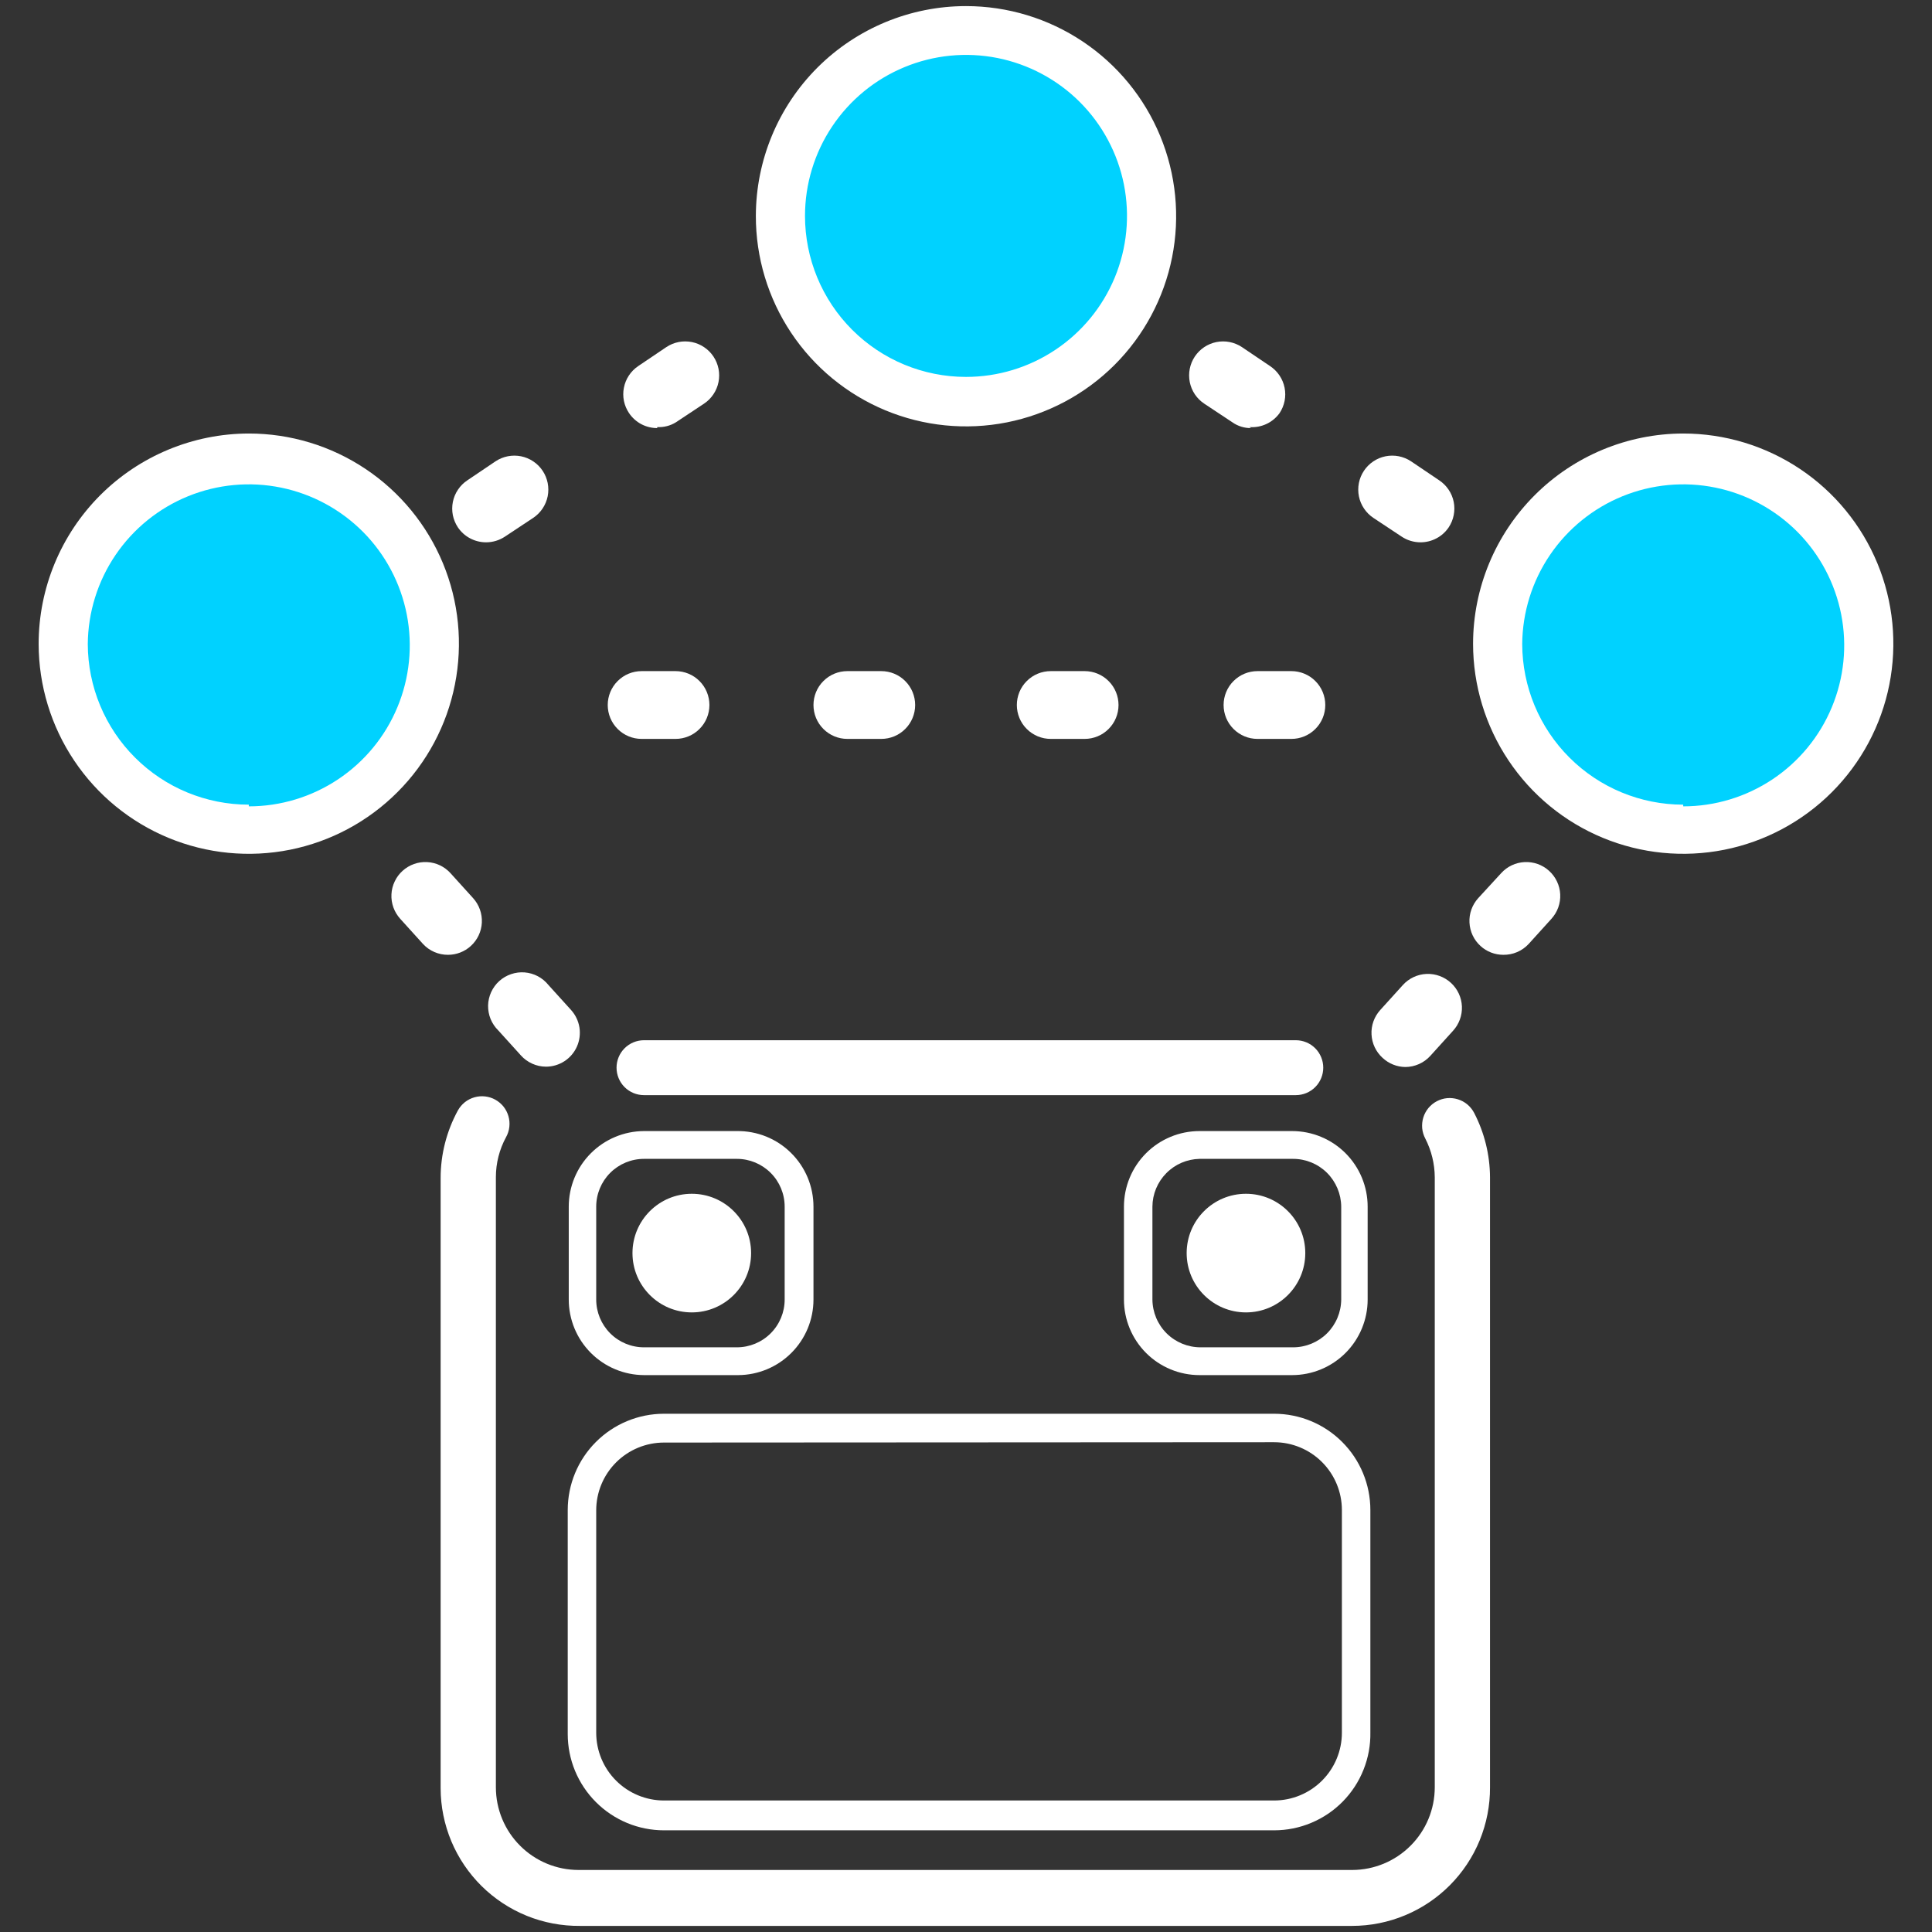 <svg width="57" height="57" viewBox="0 0 57 57" fill="none" xmlns="http://www.w3.org/2000/svg">
<rect x="0" y="0" width="57" height="57" fill="#333333" stroke="none"/>
<path d="M28.5 11.84C31.521 11.84 33.97 9.391 33.97 6.37C33.97 3.349 31.521 0.9 28.5 0.9C25.479 0.9 23.03 3.349 23.03 6.37C23.03 9.391 25.479 11.84 28.5 11.84Z" fill="#00D2FF"/>
<path d="M28.5 0.18C29.727 0.18 30.926 0.544 31.946 1.226C32.965 1.907 33.76 2.876 34.229 4.01C34.698 5.143 34.82 6.39 34.58 7.593C34.34 8.796 33.749 9.901 32.881 10.768C32.013 11.634 30.907 12.224 29.703 12.462C28.5 12.7 27.253 12.576 26.12 12.105C24.988 11.634 24.02 10.838 23.34 9.817C22.66 8.796 22.298 7.597 22.3 6.37C22.303 4.727 22.957 3.153 24.119 1.992C25.282 0.832 26.857 0.18 28.5 0.18ZM28.5 11.12C29.439 11.12 30.358 10.841 31.139 10.319C31.92 9.798 32.529 9.056 32.889 8.188C33.248 7.32 33.342 6.365 33.159 5.443C32.975 4.522 32.523 3.676 31.859 3.011C31.195 2.347 30.348 1.895 29.427 1.711C28.505 1.528 27.55 1.622 26.682 1.982C25.814 2.341 25.073 2.95 24.551 3.731C24.029 4.512 23.75 5.431 23.75 6.37C23.75 7.63 24.25 8.838 25.141 9.729C26.032 10.62 27.24 11.12 28.5 11.12Z" fill="white"/>
<path d="M7.34 24.46C10.361 24.46 12.81 22.011 12.81 18.99C12.81 15.969 10.361 13.52 7.34 13.52C4.319 13.52 1.87 15.969 1.87 18.99C1.87 22.011 4.319 24.46 7.34 24.46Z" fill="#00D2FF"/>
<path d="M7.34 12.79C8.566 12.79 9.764 13.153 10.783 13.834C11.803 14.515 12.597 15.483 13.067 16.615C13.537 17.747 13.66 18.994 13.421 20.196C13.183 21.398 12.594 22.503 11.727 23.37C10.861 24.238 9.758 24.829 8.556 25.07C7.354 25.31 6.107 25.189 4.974 24.721C3.841 24.253 2.872 23.46 2.19 22.442C1.507 21.424 1.142 20.226 1.14 19C1.14 17.355 1.793 15.777 2.955 14.612C4.118 13.448 5.695 12.793 7.34 12.79ZM7.34 23.79C8.278 23.79 9.194 23.512 9.975 22.992C10.755 22.472 11.364 21.733 11.724 20.867C12.085 20.001 12.181 19.048 12.001 18.128C11.821 17.208 11.373 16.361 10.713 15.695C10.052 15.03 9.21 14.574 8.291 14.386C7.372 14.198 6.418 14.287 5.55 14.64C4.681 14.994 3.937 15.596 3.41 16.372C2.883 17.148 2.598 18.062 2.59 19C2.593 20.258 3.094 21.464 3.985 22.352C4.875 23.241 6.082 23.74 7.34 23.74V23.79Z" fill="white"/>
<path d="M49.66 24.46C52.681 24.46 55.13 22.011 55.13 18.99C55.13 15.969 52.681 13.52 49.66 13.52C46.639 13.52 44.19 15.969 44.19 18.99C44.19 22.011 46.639 24.46 49.66 24.46Z" fill="#00D2FF"/>
<path d="M49.66 12.79C50.886 12.79 52.085 13.154 53.105 13.835C54.124 14.516 54.919 15.484 55.388 16.617C55.857 17.75 55.98 18.997 55.741 20.2C55.502 21.402 54.911 22.507 54.044 23.374C53.177 24.241 52.072 24.832 50.87 25.071C49.667 25.31 48.42 25.187 47.287 24.718C46.154 24.249 45.186 23.454 44.505 22.434C43.824 21.415 43.46 20.216 43.46 18.99C43.463 17.346 44.117 15.771 45.279 14.609C46.441 13.447 48.016 12.793 49.66 12.79ZM49.66 23.79C50.598 23.79 51.514 23.512 52.295 22.992C53.075 22.472 53.684 21.733 54.044 20.867C54.405 20.001 54.502 19.048 54.321 18.128C54.141 17.208 53.693 16.361 53.033 15.695C52.372 15.03 51.53 14.574 50.611 14.386C49.692 14.198 48.738 14.287 47.87 14.64C47.001 14.994 46.257 15.596 45.73 16.372C45.203 17.148 44.918 18.062 44.91 19C44.913 20.258 45.414 21.464 46.305 22.352C47.195 23.241 48.402 23.74 49.66 23.74V23.79Z" fill="white"/>
<path d="M14.34 16C14.176 16 14.015 15.96 13.87 15.883C13.725 15.807 13.602 15.696 13.51 15.56C13.437 15.45 13.386 15.328 13.36 15.198C13.335 15.069 13.335 14.936 13.361 14.807C13.387 14.678 13.438 14.555 13.512 14.446C13.585 14.336 13.68 14.243 13.79 14.17L14.62 13.61C14.841 13.463 15.112 13.41 15.373 13.462C15.634 13.515 15.863 13.669 16.01 13.89C16.157 14.111 16.21 14.382 16.158 14.643C16.105 14.904 15.951 15.133 15.73 15.28L14.9 15.83C14.734 15.941 14.539 16 14.34 16ZM19.39 12.63C19.226 12.63 19.065 12.59 18.92 12.514C18.775 12.437 18.652 12.326 18.56 12.19C18.486 12.081 18.435 11.959 18.408 11.83C18.382 11.701 18.381 11.568 18.407 11.439C18.432 11.31 18.482 11.187 18.555 11.077C18.627 10.968 18.721 10.873 18.83 10.8L19.66 10.24C19.77 10.167 19.892 10.117 20.022 10.091C20.151 10.066 20.284 10.066 20.413 10.092C20.542 10.118 20.665 10.169 20.774 10.243C20.883 10.316 20.977 10.41 21.05 10.52C21.123 10.63 21.173 10.753 21.199 10.882C21.224 11.011 21.224 11.144 21.198 11.273C21.172 11.402 21.121 11.525 21.047 11.634C20.974 11.743 20.88 11.837 20.77 11.91L19.94 12.46C19.775 12.562 19.583 12.611 19.39 12.6V12.63Z" fill="white"/>
<path d="M41.91 16C41.711 16 41.515 15.941 41.35 15.83L40.52 15.28C40.41 15.207 40.316 15.113 40.243 15.004C40.169 14.895 40.118 14.772 40.092 14.643C40.066 14.514 40.066 14.381 40.091 14.252C40.116 14.123 40.167 14 40.24 13.89C40.313 13.78 40.407 13.686 40.516 13.613C40.625 13.539 40.748 13.488 40.877 13.462C41.006 13.436 41.139 13.436 41.268 13.461C41.397 13.487 41.52 13.537 41.63 13.61L42.46 14.17C42.57 14.243 42.664 14.336 42.738 14.446C42.812 14.555 42.863 14.678 42.889 14.807C42.915 14.936 42.915 15.069 42.889 15.198C42.864 15.328 42.813 15.45 42.74 15.56C42.648 15.696 42.525 15.807 42.38 15.883C42.235 15.96 42.074 16 41.91 16ZM36.91 12.63C36.713 12.632 36.521 12.573 36.36 12.46L35.53 11.91C35.308 11.763 35.154 11.534 35.102 11.273C35.05 11.012 35.103 10.742 35.25 10.52C35.397 10.299 35.626 10.145 35.887 10.092C36.148 10.04 36.418 10.093 36.64 10.24L37.47 10.8C37.58 10.873 37.674 10.966 37.748 11.076C37.822 11.185 37.873 11.308 37.899 11.437C37.925 11.566 37.925 11.699 37.9 11.828C37.874 11.957 37.823 12.081 37.75 12.19C37.649 12.329 37.514 12.44 37.359 12.511C37.203 12.583 37.031 12.614 36.86 12.6L36.91 12.63Z" fill="white"/>
<path d="M38.1 21.8H37.1C36.835 21.8 36.58 21.695 36.393 21.507C36.205 21.32 36.1 21.065 36.1 20.8C36.1 20.535 36.205 20.28 36.393 20.093C36.58 19.905 36.835 19.8 37.1 19.8H38.1C38.365 19.8 38.62 19.905 38.807 20.093C38.995 20.28 39.1 20.535 39.1 20.8C39.1 21.065 38.995 21.32 38.807 21.507C38.62 21.695 38.365 21.8 38.1 21.8ZM32 21.8H31C30.735 21.8 30.48 21.695 30.293 21.507C30.105 21.32 30 21.065 30 20.8C30 20.535 30.105 20.28 30.293 20.093C30.48 19.905 30.735 19.8 31 19.8H32C32.265 19.8 32.52 19.905 32.707 20.093C32.895 20.28 33 20.535 33 20.8C33 21.065 32.895 21.32 32.707 21.507C32.52 21.695 32.265 21.8 32 21.8ZM26 21.8H25C24.735 21.8 24.48 21.695 24.293 21.507C24.105 21.32 24 21.065 24 20.8C24 20.535 24.105 20.28 24.293 20.093C24.48 19.905 24.735 19.8 25 19.8H26C26.265 19.8 26.52 19.905 26.707 20.093C26.895 20.28 27 20.535 27 20.8C27 21.065 26.895 21.32 26.707 21.507C26.52 21.695 26.265 21.8 26 21.8ZM19.93 21.8H18.93C18.665 21.8 18.41 21.695 18.223 21.507C18.035 21.32 17.93 21.065 17.93 20.8C17.93 20.535 18.035 20.28 18.223 20.093C18.41 19.905 18.665 19.8 18.93 19.8H19.93C20.195 19.8 20.45 19.905 20.637 20.093C20.825 20.28 20.93 20.535 20.93 20.8C20.93 21.065 20.825 21.32 20.637 21.507C20.45 21.695 20.195 21.8 19.93 21.8Z" fill="white"/>
<path d="M36.76 38.72C37.727 38.72 38.51 37.937 38.51 36.97C38.51 36.004 37.727 35.22 36.76 35.22C35.794 35.22 35.01 36.004 35.01 36.97C35.01 37.937 35.794 38.72 36.76 38.72Z" fill="white"/>
<path d="M38.12 40.57H35.39C34.798 40.57 34.231 40.335 33.813 39.917C33.395 39.499 33.16 38.931 33.16 38.34V35.6C33.16 35.009 33.395 34.441 33.813 34.023C34.231 33.605 34.798 33.37 35.39 33.37H38.12C38.711 33.37 39.279 33.605 39.697 34.023C40.115 34.441 40.35 35.009 40.35 35.6V38.34C40.35 38.931 40.115 39.499 39.697 39.917C39.279 40.335 38.711 40.57 38.12 40.57ZM35.39 34.19C35.02 34.198 34.668 34.349 34.409 34.613C34.149 34.876 34.002 35.23 34 35.6V38.34C34.003 38.715 34.153 39.074 34.419 39.338C34.685 39.602 35.045 39.75 35.42 39.75H38.15C38.525 39.75 38.885 39.602 39.151 39.338C39.416 39.074 39.567 38.715 39.57 38.34V35.6C39.567 35.225 39.416 34.867 39.151 34.602C38.885 34.338 38.525 34.19 38.15 34.19H35.39Z" fill="white"/>
<path d="M21.78 40.57H19C18.41 40.567 17.846 40.331 17.43 39.913C17.014 39.495 16.78 38.93 16.78 38.34V35.6C16.78 35.01 17.014 34.445 17.43 34.027C17.846 33.609 18.41 33.373 19 33.37H21.74C22.035 33.366 22.329 33.421 22.603 33.531C22.877 33.641 23.126 33.805 23.336 34.013C23.547 34.22 23.713 34.467 23.828 34.74C23.941 35.012 24 35.305 24 35.6V38.34C24 38.93 23.767 39.495 23.35 39.913C22.934 40.331 22.37 40.567 21.78 40.57ZM19 34.19C18.626 34.19 18.267 34.339 18.003 34.603C17.739 34.867 17.59 35.226 17.59 35.6V38.34C17.59 38.714 17.739 39.073 18.003 39.337C18.267 39.602 18.626 39.75 19 39.75H21.74C22.114 39.75 22.473 39.602 22.737 39.337C23.002 39.073 23.15 38.714 23.15 38.34V35.6C23.15 35.226 23.002 34.867 22.737 34.603C22.473 34.339 22.114 34.19 21.74 34.19H19Z" fill="white"/>
<path d="M20.41 38.72C21.376 38.72 22.16 37.937 22.16 36.97C22.16 36.004 21.376 35.22 20.41 35.22C19.443 35.22 18.66 36.004 18.66 36.97C18.66 37.937 19.443 38.72 20.41 38.72Z" fill="white"/>
<path d="M39.89 56.82H17.11C16.573 56.825 16.04 56.724 15.543 56.523C15.045 56.321 14.592 56.023 14.21 55.646C13.828 55.268 13.524 54.819 13.316 54.324C13.109 53.828 13.001 53.297 13 52.76V34.76C12.999 34.061 13.175 33.373 13.51 32.76C13.562 32.667 13.632 32.585 13.715 32.518C13.799 32.452 13.895 32.403 13.997 32.374C14.1 32.344 14.207 32.336 14.313 32.348C14.419 32.36 14.522 32.393 14.615 32.445C14.708 32.497 14.79 32.567 14.857 32.65C14.923 32.734 14.972 32.83 15.001 32.932C15.031 33.035 15.039 33.142 15.027 33.248C15.015 33.354 14.982 33.457 14.93 33.55C14.733 33.912 14.63 34.318 14.63 34.73V52.73C14.63 53.377 14.887 53.998 15.345 54.455C15.802 54.913 16.423 55.17 17.07 55.17H39.89C40.537 55.17 41.158 54.913 41.615 54.455C42.073 53.998 42.33 53.377 42.33 52.73V34.73C42.327 34.333 42.231 33.943 42.05 33.59C42 33.495 41.969 33.392 41.959 33.286C41.95 33.179 41.961 33.072 41.992 32.97C42.024 32.867 42.075 32.773 42.143 32.69C42.212 32.608 42.295 32.54 42.39 32.49C42.485 32.44 42.588 32.409 42.694 32.399C42.801 32.389 42.908 32.401 43.01 32.432C43.113 32.464 43.208 32.515 43.29 32.583C43.372 32.652 43.44 32.736 43.49 32.83C43.795 33.417 43.956 34.068 43.96 34.73V52.73C43.963 53.266 43.859 53.798 43.656 54.294C43.453 54.79 43.153 55.241 42.775 55.621C42.397 56.001 41.947 56.303 41.452 56.508C40.957 56.714 40.426 56.82 39.89 56.82Z" fill="white"/>
<path d="M38.23 32.31H19C18.785 32.31 18.579 32.225 18.427 32.073C18.275 31.921 18.19 31.715 18.19 31.5C18.19 31.285 18.275 31.079 18.427 30.927C18.579 30.775 18.785 30.69 19 30.69H38.23C38.445 30.69 38.651 30.775 38.803 30.927C38.955 31.079 39.04 31.285 39.04 31.5C39.04 31.715 38.955 31.921 38.803 32.073C38.651 32.225 38.445 32.31 38.23 32.31Z" fill="white"/>
<path d="M37.59 54H19.59C19.217 54 18.848 53.927 18.503 53.784C18.159 53.641 17.846 53.432 17.582 53.168C17.318 52.904 17.109 52.591 16.966 52.247C16.823 51.902 16.75 51.533 16.75 51.16V44.55C16.75 43.797 17.049 43.074 17.582 42.542C18.114 42.009 18.837 41.71 19.59 41.71H37.59C38.343 41.71 39.066 42.009 39.598 42.542C40.131 43.074 40.43 43.797 40.43 44.55V51.11C40.437 51.487 40.368 51.862 40.228 52.212C40.089 52.563 39.88 52.882 39.616 53.151C39.352 53.42 39.036 53.633 38.688 53.779C38.341 53.925 37.967 54 37.59 54ZM19.59 42.56C19.06 42.56 18.551 42.771 18.176 43.146C17.801 43.521 17.59 44.03 17.59 44.56V51.12C17.59 51.651 17.801 52.159 18.176 52.534C18.551 52.909 19.06 53.12 19.59 53.12H37.59C38.12 53.12 38.629 52.909 39.004 52.534C39.379 52.159 39.59 51.651 39.59 51.12V44.55C39.59 44.02 39.379 43.511 39.004 43.136C38.629 42.761 38.12 42.55 37.59 42.55L19.59 42.56Z" fill="white"/>
<path d="M16.11 31.47C15.97 31.47 15.832 31.44 15.705 31.383C15.578 31.326 15.463 31.244 15.37 31.14L14.7 30.4C14.603 30.305 14.526 30.19 14.474 30.064C14.423 29.938 14.398 29.802 14.4 29.666C14.403 29.53 14.434 29.396 14.49 29.272C14.547 29.148 14.628 29.036 14.729 28.945C14.83 28.853 14.949 28.784 15.078 28.74C15.207 28.696 15.343 28.678 15.479 28.689C15.615 28.7 15.747 28.738 15.868 28.802C15.988 28.866 16.095 28.954 16.18 29.06L16.85 29.8C16.979 29.944 17.064 30.121 17.095 30.312C17.125 30.503 17.1 30.698 17.022 30.875C16.944 31.052 16.816 31.202 16.654 31.308C16.492 31.413 16.303 31.47 16.11 31.47ZM13.22 28.17C13.081 28.171 12.944 28.143 12.816 28.088C12.689 28.033 12.574 27.952 12.48 27.85L11.81 27.11C11.721 27.012 11.652 26.898 11.607 26.774C11.562 26.649 11.542 26.517 11.549 26.385C11.555 26.253 11.588 26.124 11.645 26.005C11.701 25.885 11.781 25.778 11.88 25.69C12.076 25.513 12.335 25.421 12.599 25.434C12.864 25.447 13.112 25.564 13.29 25.76L13.96 26.5C14.137 26.697 14.229 26.955 14.216 27.22C14.203 27.484 14.086 27.732 13.89 27.91C13.707 28.077 13.468 28.169 13.22 28.17Z" fill="white"/>
<path d="M40.79 31.21C40.594 31.032 40.477 30.784 40.464 30.52C40.45 30.255 40.543 29.997 40.72 29.8L41.39 29.06C41.479 28.962 41.586 28.883 41.706 28.827C41.826 28.771 41.955 28.739 42.087 28.734C42.219 28.728 42.351 28.749 42.475 28.795C42.599 28.84 42.713 28.91 42.81 29C43.004 29.179 43.12 29.428 43.131 29.693C43.142 29.957 43.048 30.215 42.87 30.41L42.2 31.15C42.106 31.254 41.992 31.337 41.865 31.393C41.737 31.45 41.599 31.48 41.46 31.48C41.211 31.477 40.972 31.38 40.79 31.21ZM43.68 27.91C43.484 27.732 43.367 27.484 43.354 27.22C43.34 26.955 43.433 26.697 43.61 26.5L44.29 25.76C44.468 25.564 44.716 25.447 44.98 25.434C45.245 25.421 45.504 25.513 45.7 25.69C45.798 25.778 45.878 25.885 45.935 26.005C45.992 26.124 46.025 26.253 46.031 26.385C46.038 26.517 46.018 26.649 45.973 26.774C45.928 26.898 45.859 27.012 45.77 27.11L45.1 27.85C45.004 27.953 44.888 28.035 44.759 28.09C44.63 28.145 44.49 28.172 44.35 28.17C44.102 28.169 43.863 28.077 43.68 27.91Z" fill="white"/>
</svg>
